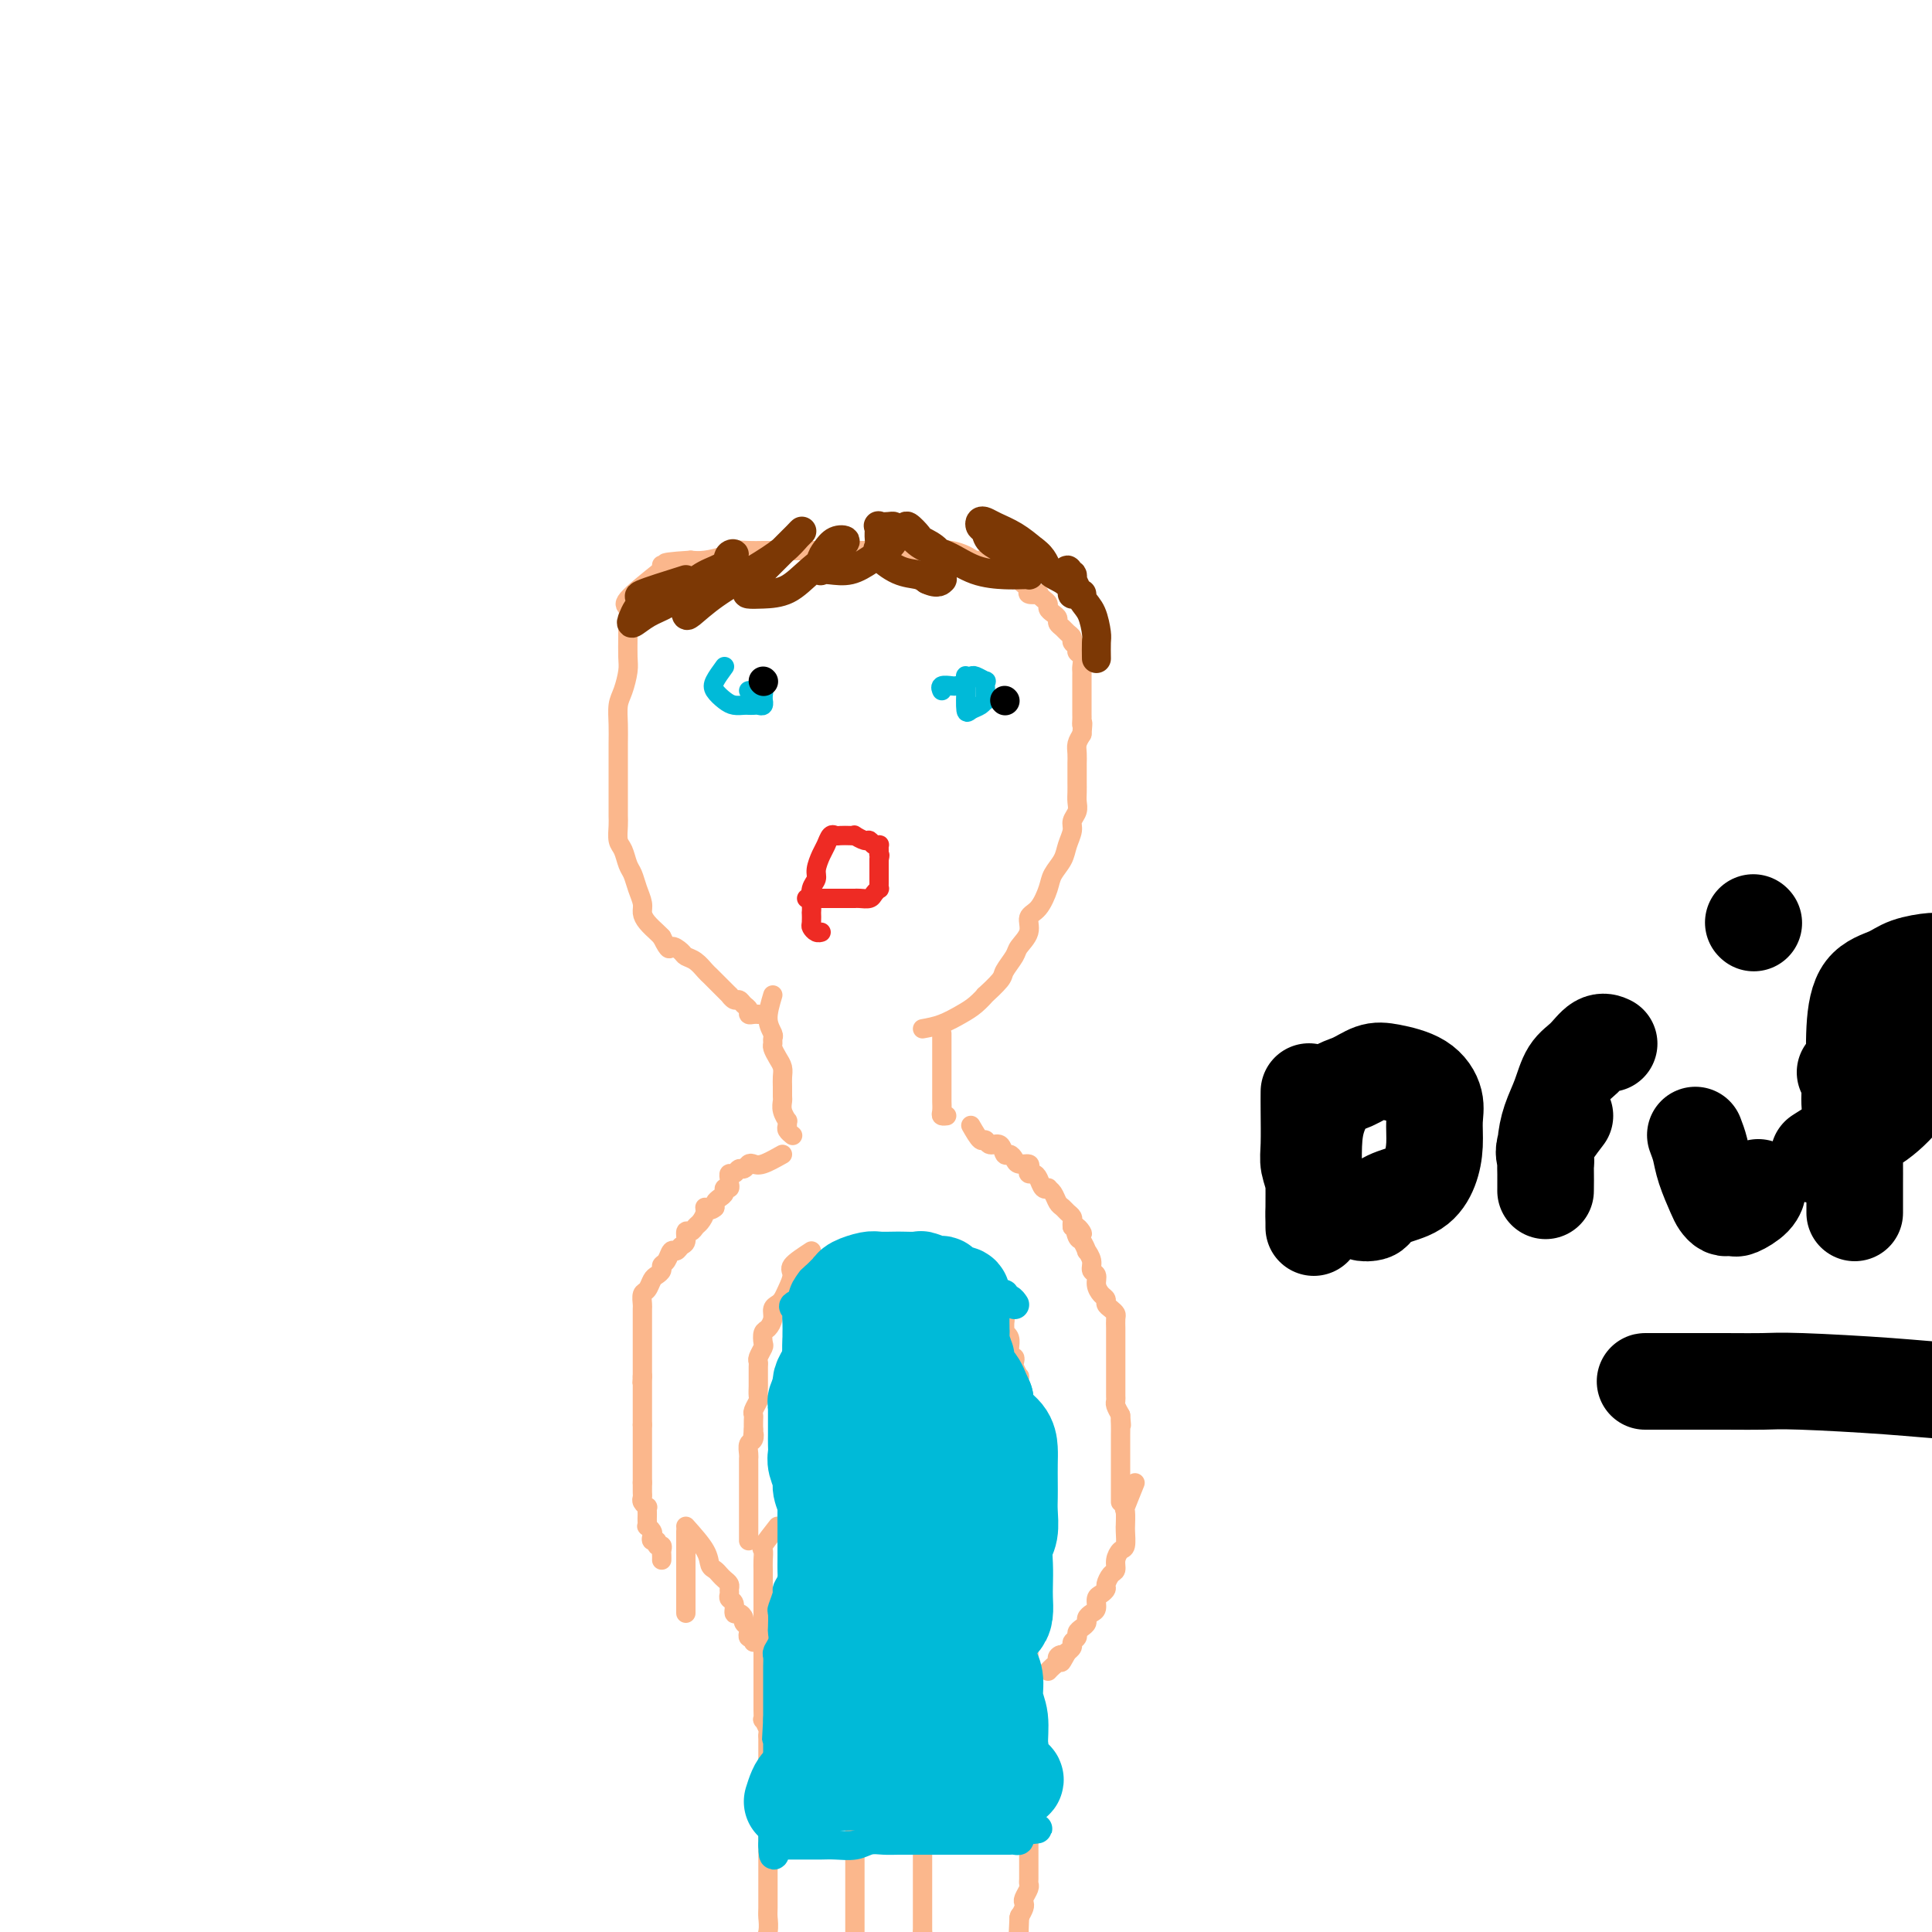 <svg viewBox='0 0 400 400' version='1.1' xmlns='http://www.w3.org/2000/svg' xmlns:xlink='http://www.w3.org/1999/xlink'><g fill='none' stroke='#FBB78C' stroke-width='4' stroke-linecap='round' stroke-linejoin='round'><path d='M137,118c-2.959,2.364 -5.917,4.727 -7,6c-1.083,1.273 -0.290,1.455 0,2c0.290,0.545 0.078,1.451 0,2c-0.078,0.549 -0.020,0.740 0,1c0.020,0.260 0.003,0.590 0,1c-0.003,0.410 0.010,0.899 0,2c-0.010,1.101 -0.041,2.815 0,4c0.041,1.185 0.155,1.842 0,3c-0.155,1.158 -0.577,2.817 -1,4c-0.423,1.183 -0.845,1.892 -1,3c-0.155,1.108 -0.041,2.617 0,4c0.041,1.383 0.011,2.639 0,4c-0.011,1.361 -0.003,2.826 0,4c0.003,1.174 0.001,2.057 0,3c-0.001,0.943 -0.001,1.947 0,3c0.001,1.053 0.003,2.154 0,3c-0.003,0.846 -0.012,1.438 0,2c0.012,0.562 0.045,1.094 0,2c-0.045,0.906 -0.167,2.185 0,3c0.167,0.815 0.623,1.167 1,2c0.377,0.833 0.675,2.149 1,3c0.325,0.851 0.678,1.239 1,2c0.322,0.761 0.615,1.895 1,3c0.385,1.105 0.863,2.180 1,3c0.137,0.820 -0.066,1.385 0,2c0.066,0.615 0.402,1.281 1,2c0.598,0.719 1.456,1.491 2,2c0.544,0.509 0.772,0.754 1,1'/><path d='M137,194c1.734,3.500 1.567,2.251 2,2c0.433,-0.251 1.464,0.496 2,1c0.536,0.504 0.578,0.765 1,1c0.422,0.235 1.225,0.443 2,1c0.775,0.557 1.522,1.464 2,2c0.478,0.536 0.688,0.703 1,1c0.312,0.297 0.728,0.725 1,1c0.272,0.275 0.402,0.399 1,1c0.598,0.601 1.666,1.681 2,2c0.334,0.319 -0.064,-0.122 0,0c0.064,0.122 0.591,0.807 1,1c0.409,0.193 0.701,-0.106 1,0c0.299,0.106 0.606,0.617 1,1c0.394,0.383 0.876,0.639 1,1c0.124,0.361 -0.111,0.829 0,1c0.111,0.171 0.568,0.046 1,0c0.432,-0.046 0.838,-0.013 1,0c0.162,0.013 0.081,0.007 0,0'/><path d='M191,213c1.311,-0.239 2.621,-0.478 4,-1c1.379,-0.522 2.825,-1.327 4,-2c1.175,-0.673 2.078,-1.215 3,-2c0.922,-0.785 1.862,-1.814 2,-2c0.138,-0.186 -0.525,0.470 0,0c0.525,-0.470 2.240,-2.068 3,-3c0.760,-0.932 0.566,-1.198 1,-2c0.434,-0.802 1.495,-2.138 2,-3c0.505,-0.862 0.454,-1.249 1,-2c0.546,-0.751 1.689,-1.867 2,-3c0.311,-1.133 -0.211,-2.284 0,-3c0.211,-0.716 1.155,-0.995 2,-2c0.845,-1.005 1.589,-2.734 2,-4c0.411,-1.266 0.487,-2.068 1,-3c0.513,-0.932 1.462,-1.993 2,-3c0.538,-1.007 0.666,-1.961 1,-3c0.334,-1.039 0.874,-2.165 1,-3c0.126,-0.835 -0.162,-1.380 0,-2c0.162,-0.620 0.776,-1.317 1,-2c0.224,-0.683 0.060,-1.353 0,-2c-0.060,-0.647 -0.016,-1.272 0,-2c0.016,-0.728 0.005,-1.560 0,-2c-0.005,-0.440 -0.002,-0.488 0,-1c0.002,-0.512 0.003,-1.488 0,-2c-0.003,-0.512 -0.011,-0.560 0,-1c0.011,-0.440 0.041,-1.272 0,-2c-0.041,-0.728 -0.155,-1.351 0,-2c0.155,-0.649 0.577,-1.325 1,-2'/><path d='M224,152c0.309,-3.499 0.083,-2.247 0,-2c-0.083,0.247 -0.022,-0.511 0,-1c0.022,-0.489 0.006,-0.709 0,-1c-0.006,-0.291 -0.002,-0.654 0,-1c0.002,-0.346 0.000,-0.674 0,-1c-0.000,-0.326 -0.000,-0.651 0,-1c0.000,-0.349 0.000,-0.724 0,-1c-0.000,-0.276 -0.000,-0.454 0,-1c0.000,-0.546 0.001,-1.459 0,-2c-0.001,-0.541 -0.004,-0.708 0,-1c0.004,-0.292 0.016,-0.708 0,-1c-0.016,-0.292 -0.061,-0.459 0,-1c0.061,-0.541 0.227,-1.454 0,-2c-0.227,-0.546 -0.849,-0.724 -1,-1c-0.151,-0.276 0.167,-0.651 0,-1c-0.167,-0.349 -0.819,-0.671 -1,-1c-0.181,-0.329 0.110,-0.666 0,-1c-0.110,-0.334 -0.621,-0.667 -1,-1c-0.379,-0.333 -0.627,-0.667 -1,-1c-0.373,-0.333 -0.870,-0.667 -1,-1c-0.130,-0.333 0.106,-0.666 0,-1c-0.106,-0.334 -0.555,-0.667 -1,-1c-0.445,-0.333 -0.888,-0.664 -1,-1c-0.112,-0.336 0.106,-0.678 0,-1c-0.106,-0.322 -0.535,-0.625 -1,-1c-0.465,-0.375 -0.965,-0.821 -1,-1c-0.035,-0.179 0.394,-0.089 0,0c-0.394,0.089 -1.611,0.179 -2,0c-0.389,-0.179 0.049,-0.625 0,-1c-0.049,-0.375 -0.585,-0.679 -1,-1c-0.415,-0.321 -0.707,-0.661 -1,-1'/><path d='M211,120c-2.191,-2.642 -1.168,-1.246 -1,-1c0.168,0.246 -0.517,-0.656 -1,-1c-0.483,-0.344 -0.763,-0.130 -1,0c-0.237,0.130 -0.433,0.176 -1,0c-0.567,-0.176 -1.507,-0.573 -2,-1c-0.493,-0.427 -0.541,-0.885 -1,-1c-0.459,-0.115 -1.331,0.113 -2,0c-0.669,-0.113 -1.137,-0.566 -2,-1c-0.863,-0.434 -2.122,-0.848 -3,-1c-0.878,-0.152 -1.376,-0.041 -2,0c-0.624,0.041 -1.374,0.011 -2,0c-0.626,-0.011 -1.129,-0.003 -2,0c-0.871,0.003 -2.110,0.001 -3,0c-0.890,-0.001 -1.432,-0.000 -2,0c-0.568,0.000 -1.164,0.000 -2,0c-0.836,-0.000 -1.913,-0.000 -3,0c-1.087,0.000 -2.183,0.000 -3,0c-0.817,-0.000 -1.355,-0.000 -2,0c-0.645,0.000 -1.398,0.000 -2,0c-0.602,-0.000 -1.053,-0.000 -2,0c-0.947,0.000 -2.388,0.000 -3,0c-0.612,-0.000 -0.393,-0.000 -1,0c-0.607,0.000 -2.038,0.000 -3,0c-0.962,-0.000 -1.455,-0.001 -2,0c-0.545,0.001 -1.141,0.003 -2,0c-0.859,-0.003 -1.980,-0.011 -3,0c-1.020,0.011 -1.939,0.042 -3,0c-1.061,-0.042 -2.264,-0.155 -3,0c-0.736,0.155 -1.006,0.580 -2,1c-0.994,0.420 -2.713,0.834 -4,1c-1.287,0.166 -2.144,0.083 -3,0'/><path d='M143,116c-8.928,0.536 -4.249,0.876 -3,1c1.249,0.124 -0.933,0.033 -2,0c-1.067,-0.033 -1.019,-0.010 -1,0c0.019,0.010 0.010,0.005 0,0'/><path d='M160,206c-0.536,1.797 -1.073,3.594 -1,5c0.073,1.406 0.754,2.421 1,3c0.246,0.579 0.056,0.721 0,1c-0.056,0.279 0.024,0.694 0,1c-0.024,0.306 -0.150,0.505 0,1c0.150,0.495 0.576,1.288 1,2c0.424,0.712 0.846,1.342 1,2c0.154,0.658 0.040,1.345 0,2c-0.040,0.655 -0.007,1.280 0,2c0.007,0.720 -0.012,1.537 0,2c0.012,0.463 0.056,0.572 0,1c-0.056,0.428 -0.212,1.175 0,2c0.212,0.825 0.793,1.727 1,2c0.207,0.273 0.042,-0.084 0,0c-0.042,0.084 0.040,0.610 0,1c-0.040,0.390 -0.203,0.643 0,1c0.203,0.357 0.772,0.816 1,1c0.228,0.184 0.114,0.092 0,0'/><path d='M195,214c-0.000,1.548 -0.000,3.096 0,4c0.000,0.904 0.000,1.163 0,2c-0.000,0.837 -0.000,2.251 0,3c0.000,0.749 0.000,0.834 0,1c-0.000,0.166 -0.001,0.412 0,1c0.001,0.588 0.004,1.516 0,2c-0.004,0.484 -0.015,0.522 0,1c0.015,0.478 0.056,1.396 0,2c-0.056,0.604 -0.207,0.893 0,1c0.207,0.107 0.774,0.030 1,0c0.226,-0.030 0.113,-0.015 0,0'/><path d='M162,239c-1.488,0.837 -2.976,1.673 -4,2c-1.024,0.327 -1.584,0.144 -2,0c-0.416,-0.144 -0.690,-0.250 -1,0c-0.310,0.250 -0.657,0.855 -1,1c-0.343,0.145 -0.681,-0.169 -1,0c-0.319,0.169 -0.620,0.820 -1,1c-0.380,0.180 -0.838,-0.110 -1,0c-0.162,0.110 -0.029,0.621 0,1c0.029,0.379 -0.048,0.626 0,1c0.048,0.374 0.219,0.874 0,1c-0.219,0.126 -0.829,-0.121 -1,0c-0.171,0.121 0.099,0.610 0,1c-0.099,0.390 -0.565,0.682 -1,1c-0.435,0.318 -0.839,0.662 -1,1c-0.161,0.338 -0.081,0.669 0,1'/><path d='M148,250c-1.085,1.052 -1.796,0.181 -2,0c-0.204,-0.181 0.099,0.328 0,1c-0.099,0.672 -0.600,1.507 -1,2c-0.400,0.493 -0.699,0.642 -1,1c-0.301,0.358 -0.606,0.923 -1,1c-0.394,0.077 -0.879,-0.335 -1,0c-0.121,0.335 0.123,1.417 0,2c-0.123,0.583 -0.611,0.667 -1,1c-0.389,0.333 -0.678,0.915 -1,1c-0.322,0.085 -0.678,-0.328 -1,0c-0.322,0.328 -0.611,1.396 -1,2c-0.389,0.604 -0.877,0.743 -1,1c-0.123,0.257 0.121,0.631 0,1c-0.121,0.369 -0.607,0.733 -1,1c-0.393,0.267 -0.694,0.438 -1,1c-0.306,0.562 -0.618,1.517 -1,2c-0.382,0.483 -0.834,0.495 -1,1c-0.166,0.505 -0.044,1.502 0,2c0.044,0.498 0.012,0.496 0,1c-0.012,0.504 -0.003,1.515 0,2c0.003,0.485 0.001,0.443 0,1c-0.001,0.557 -0.000,1.712 0,2c0.000,0.288 0.000,-0.293 0,0c-0.000,0.293 -0.000,1.458 0,2c0.000,0.542 0.000,0.460 0,1c-0.000,0.540 -0.000,1.703 0,2c0.000,0.297 0.000,-0.271 0,0c-0.000,0.271 -0.000,1.381 0,2c0.000,0.619 0.000,0.748 0,1c-0.000,0.252 -0.000,0.626 0,1'/><path d='M133,285c-0.155,2.737 -0.041,0.578 0,0c0.041,-0.578 0.011,0.423 0,1c-0.011,0.577 -0.003,0.728 0,1c0.003,0.272 0.001,0.664 0,1c-0.001,0.336 -0.000,0.615 0,1c0.000,0.385 0.000,0.876 0,1c-0.000,0.124 -0.000,-0.121 0,0c0.000,0.121 0.000,0.606 0,1c-0.000,0.394 -0.000,0.697 0,1c0.000,0.303 0.000,0.607 0,1c-0.000,0.393 -0.000,0.875 0,1c0.000,0.125 0.000,-0.107 0,0c-0.000,0.107 -0.000,0.554 0,1'/><path d='M133,295c0.000,1.730 0.000,1.055 0,1c0.000,-0.055 0.000,0.510 0,1c0.000,0.490 0.000,0.905 0,1c0.000,0.095 0.000,-0.129 0,0c0.000,0.129 0.000,0.613 0,1c0.000,0.387 0.000,0.677 0,1c0.000,0.323 0.000,0.678 0,1c0.000,0.322 0.000,0.611 0,1c-0.000,0.389 0.000,0.878 0,1c0.000,0.122 0.000,-0.122 0,0c0.000,0.122 0.000,0.610 0,1c0.000,0.390 0.000,0.682 0,1c0.000,0.318 0.000,0.662 0,1c0.000,0.338 0.000,0.669 0,1'/><path d='M133,307c-0.000,1.808 -0.001,0.330 0,0c0.001,-0.330 0.004,0.490 0,1c-0.004,0.510 -0.015,0.710 0,1c0.015,0.290 0.057,0.669 0,1c-0.057,0.331 -0.211,0.614 0,1c0.211,0.386 0.789,0.877 1,1c0.211,0.123 0.057,-0.121 0,0c-0.057,0.121 -0.016,0.606 0,1c0.016,0.394 0.008,0.697 0,1c-0.008,0.303 -0.016,0.606 0,1c0.016,0.394 0.056,0.880 0,1c-0.056,0.120 -0.207,-0.127 0,0c0.207,0.127 0.772,0.626 1,1c0.228,0.374 0.117,0.621 0,1c-0.117,0.379 -0.242,0.889 0,1c0.242,0.111 0.849,-0.178 1,0c0.151,0.178 -0.156,0.822 0,1c0.156,0.178 0.774,-0.110 1,0c0.226,0.110 0.061,0.617 0,1c-0.061,0.383 -0.016,0.642 0,1c0.016,0.358 0.005,0.817 0,1c-0.005,0.183 -0.002,0.092 0,0'/><path d='M142,317c0.000,2.455 0.000,4.909 0,6c0.000,1.091 0.000,0.817 0,1c0.000,0.183 0.000,0.822 0,1c-0.000,0.178 0.000,-0.106 0,0c0.000,0.106 0.000,0.602 0,1c0.000,0.398 0.000,0.698 0,1c0.000,0.302 0.000,0.606 0,1c0.000,0.394 0.000,0.879 0,1c0.000,0.121 0.000,-0.122 0,0c0.000,0.122 0.000,0.610 0,1c0.000,0.390 0.000,0.682 0,1c-0.000,0.318 0.000,0.663 0,1c0.000,0.337 0.000,0.668 0,1c0.000,0.332 0.000,0.666 0,1'/><path d='M201,233c0.748,1.303 1.496,2.606 2,3c0.504,0.394 0.765,-0.119 1,0c0.235,0.119 0.445,0.872 1,1c0.555,0.128 1.457,-0.368 2,0c0.543,0.368 0.727,1.600 1,2c0.273,0.400 0.634,-0.034 1,0c0.366,0.034 0.738,0.535 1,1c0.262,0.465 0.413,0.895 1,1c0.587,0.105 1.610,-0.114 2,0c0.390,0.114 0.146,0.560 0,1c-0.146,0.440 -0.193,0.875 0,1c0.193,0.125 0.625,-0.058 1,0c0.375,0.058 0.692,0.357 1,1c0.308,0.643 0.607,1.629 1,2c0.393,0.371 0.879,0.127 1,0c0.121,-0.127 -0.122,-0.136 0,0c0.122,0.136 0.611,0.418 1,1c0.389,0.582 0.679,1.465 1,2c0.321,0.535 0.675,0.721 1,1c0.325,0.279 0.623,0.652 1,1c0.377,0.348 0.832,0.671 1,1c0.168,0.329 0.048,0.666 0,1c-0.048,0.334 -0.024,0.667 0,1'/><path d='M222,254c3.487,3.134 1.704,0.470 1,0c-0.704,-0.470 -0.328,1.253 0,2c0.328,0.747 0.609,0.519 1,1c0.391,0.481 0.893,1.672 1,2c0.107,0.328 -0.182,-0.208 0,0c0.182,0.208 0.836,1.159 1,2c0.164,0.841 -0.162,1.573 0,2c0.162,0.427 0.813,0.548 1,1c0.187,0.452 -0.091,1.234 0,2c0.091,0.766 0.550,1.515 1,2c0.450,0.485 0.891,0.706 1,1c0.109,0.294 -0.114,0.660 0,1c0.114,0.340 0.567,0.655 1,1c0.433,0.345 0.848,0.722 1,1c0.152,0.278 0.041,0.458 0,1c-0.041,0.542 -0.011,1.445 0,2c0.011,0.555 0.003,0.761 0,1c-0.003,0.239 -0.001,0.511 0,1c0.001,0.489 0.000,1.195 0,2c-0.000,0.805 -0.000,1.708 0,2c0.000,0.292 0.000,-0.029 0,0c-0.000,0.029 -0.000,0.407 0,1c0.000,0.593 0.000,1.402 0,2c-0.000,0.598 -0.000,0.986 0,1c0.000,0.014 0.000,-0.347 0,0c-0.000,0.347 -0.001,1.402 0,2c0.001,0.598 0.003,0.740 0,1c-0.003,0.260 -0.011,0.637 0,1c0.011,0.363 0.041,0.713 0,1c-0.041,0.287 -0.155,0.511 0,1c0.155,0.489 0.577,1.245 1,2'/><path d='M232,293c0.309,3.598 0.083,1.593 0,1c-0.083,-0.593 -0.022,0.225 0,1c0.022,0.775 0.006,1.508 0,2c-0.006,0.492 -0.002,0.743 0,1c0.002,0.257 0.000,0.521 0,1c-0.000,0.479 -0.000,1.175 0,2c0.000,0.825 0.000,1.779 0,2c-0.000,0.221 -0.000,-0.292 0,0c0.000,0.292 0.000,1.388 0,2c-0.000,0.612 -0.000,0.741 0,1c0.000,0.259 0.000,0.647 0,1c-0.000,0.353 -0.000,0.669 0,1c0.000,0.331 0.000,0.676 0,1c-0.000,0.324 -0.000,0.626 0,1c0.000,0.374 0.000,0.821 0,1c-0.000,0.179 -0.000,0.089 0,0'/><path d='M168,259c-1.714,1.118 -3.429,2.236 -4,3c-0.571,0.764 0.001,1.174 0,2c-0.001,0.826 -0.574,2.069 -1,3c-0.426,0.931 -0.705,1.549 -1,2c-0.295,0.451 -0.604,0.736 -1,1c-0.396,0.264 -0.877,0.509 -1,1c-0.123,0.491 0.112,1.230 0,2c-0.112,0.770 -0.570,1.572 -1,2c-0.430,0.428 -0.833,0.482 -1,1c-0.167,0.518 -0.097,1.500 0,2c0.097,0.500 0.222,0.519 0,1c-0.222,0.481 -0.792,1.425 -1,2c-0.208,0.575 -0.056,0.783 0,1c0.056,0.217 0.015,0.443 0,1c-0.015,0.557 -0.003,1.443 0,2c0.003,0.557 -0.003,0.783 0,1c0.003,0.217 0.015,0.426 0,1c-0.015,0.574 -0.057,1.515 0,2c0.057,0.485 0.211,0.514 0,1c-0.211,0.486 -0.789,1.429 -1,2c-0.211,0.571 -0.057,0.769 0,1c0.057,0.231 0.016,0.495 0,1c-0.016,0.505 -0.008,1.253 0,2'/><path d='M156,296c-0.326,3.268 -0.140,1.439 0,1c0.140,-0.439 0.234,0.512 0,1c-0.234,0.488 -0.795,0.512 -1,1c-0.205,0.488 -0.055,1.440 0,2c0.055,0.560 0.015,0.727 0,1c-0.015,0.273 -0.004,0.651 0,1c0.004,0.349 0.001,0.667 0,1c-0.001,0.333 -0.000,0.681 0,1c0.000,0.319 0.000,0.610 0,1c-0.000,0.390 -0.000,0.878 0,1c0.000,0.122 0.000,-0.122 0,0c-0.000,0.122 -0.000,0.611 0,1c0.000,0.389 0.000,0.677 0,1c-0.000,0.323 -0.000,0.682 0,1c0.000,0.318 0.000,0.596 0,1c-0.000,0.404 -0.000,0.935 0,1c0.000,0.065 0.000,-0.337 0,0c-0.000,0.337 -0.000,1.414 0,2c0.000,0.586 0.000,0.682 0,1c-0.000,0.318 -0.000,0.860 0,1c0.000,0.140 0.000,-0.120 0,0c-0.000,0.120 -0.000,0.620 0,1c0.000,0.380 0.000,0.641 0,1c-0.000,0.359 -0.000,0.817 0,1c0.000,0.183 0.000,0.092 0,0'/><path d='M198,259c1.991,1.519 3.983,3.037 5,4c1.017,0.963 1.060,1.370 1,2c-0.060,0.630 -0.224,1.482 0,2c0.224,0.518 0.834,0.702 1,1c0.166,0.298 -0.113,0.708 0,1c0.113,0.292 0.619,0.464 1,1c0.381,0.536 0.637,1.435 1,2c0.363,0.565 0.833,0.794 1,1c0.167,0.206 0.031,0.388 0,1c-0.031,0.612 0.045,1.655 0,2c-0.045,0.345 -0.209,-0.009 0,0c0.209,0.009 0.792,0.380 1,1c0.208,0.620 0.042,1.490 0,2c-0.042,0.510 0.040,0.660 0,1c-0.040,0.340 -0.203,0.870 0,1c0.203,0.130 0.772,-0.139 1,0c0.228,0.139 0.114,0.685 0,1c-0.114,0.315 -0.227,0.399 0,1c0.227,0.601 0.793,1.718 1,2c0.207,0.282 0.056,-0.270 0,0c-0.056,0.270 -0.016,1.363 0,2c0.016,0.637 0.008,0.819 0,1'/><path d='M211,288c0.480,2.742 0.181,2.096 0,2c-0.181,-0.096 -0.245,0.359 0,1c0.245,0.641 0.798,1.467 1,2c0.202,0.533 0.054,0.773 0,1c-0.054,0.227 -0.015,0.442 0,1c0.015,0.558 0.004,1.458 0,2c-0.004,0.542 -0.001,0.728 0,1c0.001,0.272 0.000,0.632 0,1c-0.000,0.368 -0.000,0.743 0,1c0.000,0.257 0.000,0.396 0,1c-0.000,0.604 -0.000,1.672 0,2c0.000,0.328 0.000,-0.084 0,0c-0.000,0.084 -0.000,0.666 0,1c0.000,0.334 0.000,0.422 0,1c-0.000,0.578 -0.000,1.646 0,2c0.000,0.354 0.000,-0.007 0,0c-0.000,0.007 -0.000,0.382 0,1c0.000,0.618 0.000,1.478 0,2c-0.000,0.522 -0.000,0.704 0,1c0.000,0.296 0.000,0.705 0,1c-0.000,0.295 -0.000,0.474 0,1c0.000,0.526 0.000,1.399 0,2c-0.000,0.601 -0.000,0.932 0,1c0.000,0.068 0.000,-0.126 0,0c-0.000,0.126 -0.000,0.572 0,1c0.000,0.428 0.000,0.836 0,1c0.000,0.164 0.000,0.082 0,0'/><path d='M161,316c-1.268,1.622 -2.536,3.245 -3,4c-0.464,0.755 -0.124,0.644 0,1c0.124,0.356 0.033,1.180 0,2c-0.033,0.820 -0.009,1.637 0,2c0.009,0.363 0.002,0.273 0,1c-0.002,0.727 -0.001,2.273 0,3c0.001,0.727 0.000,0.636 0,1c-0.000,0.364 -0.000,1.183 0,2c0.000,0.817 0.000,1.632 0,2c-0.000,0.368 -0.000,0.287 0,1c0.000,0.713 0.000,2.218 0,3c-0.000,0.782 -0.000,0.842 0,1c0.000,0.158 0.000,0.414 0,1c-0.000,0.586 -0.000,1.501 0,2c0.000,0.499 0.000,0.580 0,1c-0.000,0.420 -0.000,1.177 0,2c0.000,0.823 0.000,1.713 0,2c-0.000,0.287 -0.000,-0.028 0,0c0.000,0.028 0.000,0.399 0,1c-0.000,0.601 -0.000,1.431 0,2c0.000,0.569 0.000,0.877 0,1c-0.000,0.123 -0.000,0.062 0,0'/><path d='M158,351c-0.000,4.969 -0.001,1.890 0,1c0.001,-0.890 0.004,0.409 0,1c-0.004,0.591 -0.015,0.473 0,1c0.015,0.527 0.057,1.700 0,2c-0.057,0.300 -0.211,-0.271 0,0c0.211,0.271 0.789,1.386 1,2c0.211,0.614 0.057,0.728 0,1c-0.057,0.272 -0.015,0.703 0,1c0.015,0.297 0.004,0.460 0,1c-0.004,0.540 -0.001,1.458 0,2c0.001,0.542 0.000,0.710 0,1c-0.000,0.290 -0.000,0.704 0,1c0.000,0.296 0.000,0.475 0,1c-0.000,0.525 -0.000,1.398 0,2c0.000,0.602 0.000,0.935 0,1c-0.000,0.065 -0.000,-0.136 0,0c0.000,0.136 0.000,0.610 0,1c-0.000,0.390 -0.000,0.696 0,1c0.000,0.304 0.000,0.606 0,1c-0.000,0.394 -0.000,0.879 0,1c0.000,0.121 0.000,-0.122 0,0c-0.000,0.122 -0.000,0.610 0,1c0.000,0.390 0.000,0.682 0,1c-0.000,0.318 -0.000,0.662 0,1c0.000,0.338 0.000,0.669 0,1'/><path d='M159,377c0.155,4.262 0.041,1.915 0,1c-0.041,-0.915 -0.011,-0.400 0,0c0.011,0.400 0.003,0.685 0,1c-0.003,0.315 -0.001,0.660 0,1c0.001,0.340 0.000,0.673 0,1c-0.000,0.327 -0.000,0.646 0,1c0.000,0.354 0.000,0.742 0,1c-0.000,0.258 -0.000,0.387 0,1c0.000,0.613 0.000,1.709 0,2c-0.000,0.291 -0.000,-0.222 0,0c0.000,0.222 0.000,1.180 0,2c-0.000,0.820 -0.000,1.503 0,2c0.000,0.497 0.001,0.807 0,1c-0.001,0.193 -0.004,0.269 0,1c0.004,0.731 0.015,2.116 0,3c-0.015,0.884 -0.056,1.268 0,2c0.056,0.732 0.207,1.812 0,3c-0.207,1.188 -0.774,2.482 -1,4c-0.226,1.518 -0.113,3.259 0,5'/><path d='M158,409c-0.381,5.654 -0.834,3.788 -1,4c-0.166,0.212 -0.044,2.500 0,4c0.044,1.500 0.012,2.212 0,3c-0.012,0.788 -0.003,1.654 0,2c0.003,0.346 0.002,0.173 0,0'/><path d='M215,316c-0.845,2.437 -1.691,4.873 -2,7c-0.309,2.127 -0.083,3.944 0,5c0.083,1.056 0.022,1.350 0,2c-0.022,0.650 -0.006,1.657 0,3c0.006,1.343 0.002,3.024 0,5c-0.002,1.976 -0.000,4.249 0,6c0.000,1.751 0.000,2.981 0,4c-0.000,1.019 -0.000,1.827 0,3c0.000,1.173 0.000,2.712 0,4c-0.000,1.288 -0.000,2.326 0,3c0.000,0.674 0.000,0.983 0,2c-0.000,1.017 -0.000,2.740 0,4c0.000,1.260 0.000,2.057 0,3c-0.000,0.943 -0.000,2.033 0,3c0.000,0.967 0.000,1.810 0,3c-0.000,1.190 -0.000,2.727 0,4c0.000,1.273 0.000,2.281 0,3c-0.000,0.719 -0.000,1.148 0,2c0.000,0.852 0.001,2.125 0,3c-0.001,0.875 -0.004,1.351 0,2c0.004,0.649 0.015,1.469 0,2c-0.015,0.531 -0.056,0.771 0,1c0.056,0.229 0.208,0.445 0,1c-0.208,0.555 -0.777,1.448 -1,2c-0.223,0.552 -0.098,0.764 0,1c0.098,0.236 0.171,0.496 0,1c-0.171,0.504 -0.585,1.252 -1,2'/><path d='M211,397c-0.619,12.709 -0.166,3.981 0,1c0.166,-2.981 0.044,-0.216 0,1c-0.044,1.216 -0.012,0.884 0,1c0.012,0.116 0.003,0.679 0,1c-0.003,0.321 0.000,0.400 0,1c-0.000,0.600 -0.004,1.720 0,2c0.004,0.280 0.015,-0.281 0,0c-0.015,0.281 -0.057,1.402 0,2c0.057,0.598 0.211,0.671 0,1c-0.211,0.329 -0.789,0.914 -1,1c-0.211,0.086 -0.057,-0.327 0,0c0.057,0.327 0.015,1.394 0,2c-0.015,0.606 -0.004,0.751 0,1c0.004,0.249 0.001,0.603 0,1c-0.001,0.397 -0.000,0.838 0,1c0.000,0.162 0.000,0.046 0,0c-0.000,-0.046 -0.000,-0.023 0,0'/><path d='M183,327c1.602,-1.268 3.204,-2.536 4,-3c0.796,-0.464 0.787,-0.124 1,0c0.213,0.124 0.649,0.033 1,0c0.351,-0.033 0.619,-0.009 1,0c0.381,0.009 0.875,0.001 1,0c0.125,-0.001 -0.121,0.004 0,0c0.121,-0.004 0.607,-0.016 1,0c0.393,0.016 0.694,0.060 1,0c0.306,-0.060 0.618,-0.223 1,0c0.382,0.223 0.834,0.833 1,1c0.166,0.167 0.045,-0.109 0,0c-0.045,0.109 -0.013,0.603 0,1c0.013,0.397 0.006,0.699 0,1'/><path d='M195,327c1.238,0.624 0.332,0.685 0,1c-0.332,0.315 -0.089,0.885 0,1c0.089,0.115 0.024,-0.226 0,0c-0.024,0.226 -0.006,1.019 0,2c0.006,0.981 0.002,2.150 0,3c-0.002,0.850 -0.000,1.382 0,2c0.000,0.618 0.000,1.321 0,2c-0.000,0.679 -0.000,1.334 0,2c0.000,0.666 0.000,1.343 0,2c-0.000,0.657 -0.000,1.293 0,2c0.000,0.707 0.000,1.486 0,2c-0.000,0.514 -0.000,0.763 0,1c0.000,0.237 0.000,0.463 0,1c-0.000,0.537 -0.000,1.386 0,2c0.000,0.614 0.000,0.994 0,1c-0.000,0.006 -0.000,-0.363 0,0c0.000,0.363 0.000,1.459 0,2c-0.000,0.541 -0.000,0.526 0,1c0.000,0.474 0.000,1.435 0,2c-0.000,0.565 -0.000,0.733 0,1c0.000,0.267 0.000,0.634 0,1'/><path d='M195,358c-0.226,5.278 -0.792,2.973 -1,2c-0.208,-0.973 -0.060,-0.612 0,0c0.060,0.612 0.030,1.477 0,2c-0.030,0.523 -0.061,0.703 0,1c0.061,0.297 0.212,0.709 0,1c-0.212,0.291 -0.788,0.459 -1,1c-0.212,0.541 -0.061,1.453 0,2c0.061,0.547 0.030,0.728 0,1c-0.030,0.272 -0.061,0.637 0,1c0.061,0.363 0.212,0.726 0,1c-0.212,0.274 -0.789,0.458 -1,1c-0.211,0.542 -0.056,1.440 0,2c0.056,0.560 0.015,0.780 0,1c-0.015,0.220 -0.003,0.439 0,1c0.003,0.561 -0.003,1.465 0,2c0.003,0.535 0.015,0.702 0,1c-0.015,0.298 -0.057,0.728 0,1c0.057,0.272 0.211,0.387 0,1c-0.211,0.613 -0.789,1.722 -1,2c-0.211,0.278 -0.057,-0.277 0,0c0.057,0.277 0.015,1.386 0,2c-0.015,0.614 -0.004,0.732 0,1c0.004,0.268 0.001,0.687 0,1c-0.001,0.313 -0.000,0.522 0,1c0.000,0.478 0.000,1.225 0,2c-0.000,0.775 -0.000,1.576 0,2c0.000,0.424 0.000,0.470 0,1c-0.000,0.530 -0.000,1.544 0,2c0.000,0.456 0.000,0.353 0,1c-0.000,0.647 -0.000,2.042 0,3c0.000,0.958 0.000,1.479 0,2'/><path d='M191,400c-0.619,7.084 -0.166,3.793 0,3c0.166,-0.793 0.044,0.911 0,2c-0.044,1.089 -0.012,1.562 0,2c0.012,0.438 0.003,0.839 0,1c-0.003,0.161 -0.002,0.080 0,0'/><path d='M191,328c-2.444,-0.845 -4.889,-1.691 -6,-2c-1.111,-0.309 -0.889,-0.083 -1,0c-0.111,0.083 -0.555,0.021 -1,0c-0.445,-0.021 -0.890,-0.003 -1,0c-0.110,0.003 0.114,-0.010 0,0c-0.114,0.010 -0.566,0.044 -1,0c-0.434,-0.044 -0.848,-0.166 -1,0c-0.152,0.166 -0.041,0.622 0,1c0.041,0.378 0.012,0.680 0,1c-0.012,0.320 -0.006,0.660 0,1'/><path d='M180,329c-0.309,0.308 -0.083,-0.423 0,0c0.083,0.423 0.022,2.000 0,3c-0.022,1.000 -0.006,1.424 0,2c0.006,0.576 0.002,1.305 0,2c-0.002,0.695 -0.000,1.355 0,2c0.000,0.645 0.000,1.276 0,2c-0.000,0.724 -0.000,1.541 0,2c0.000,0.459 0.000,0.561 0,1c-0.000,0.439 -0.000,1.216 0,2c0.000,0.784 0.000,1.576 0,2c-0.000,0.424 -0.000,0.480 0,1c0.000,0.520 -0.000,1.505 0,2c0.000,0.495 0.000,0.499 0,1c-0.000,0.501 -0.000,1.500 0,2c0.000,0.500 0.000,0.501 0,1c-0.000,0.499 -0.000,1.495 0,2c0.000,0.505 0.000,0.520 0,1c-0.000,0.480 -0.000,1.425 0,2c0.000,0.575 0.001,0.781 0,1c-0.001,0.219 -0.004,0.453 0,1c0.004,0.547 0.015,1.407 0,2c-0.015,0.593 -0.057,0.918 0,1c0.057,0.082 0.212,-0.080 0,0c-0.212,0.080 -0.793,0.402 -1,1c-0.207,0.598 -0.041,1.474 0,2c0.041,0.526 -0.041,0.704 0,1c0.041,0.296 0.207,0.709 0,1c-0.207,0.291 -0.788,0.459 -1,1c-0.212,0.541 -0.057,1.453 0,2c0.057,0.547 0.016,0.728 0,1c-0.016,0.272 -0.008,0.636 0,1'/><path d='M178,374c-0.536,7.079 -0.876,2.277 -1,1c-0.124,-1.277 -0.033,0.971 0,2c0.033,1.029 0.009,0.839 0,1c-0.009,0.161 -0.002,0.673 0,1c0.002,0.327 0.001,0.469 0,1c-0.001,0.531 -0.000,1.452 0,2c0.000,0.548 0.000,0.724 0,1c-0.000,0.276 -0.000,0.651 0,1c0.000,0.349 0.000,0.671 0,1c-0.000,0.329 -0.000,0.665 0,1c0.000,0.335 0.000,0.667 0,1c-0.000,0.333 -0.000,0.665 0,1c0.000,0.335 0.000,0.671 0,1c-0.000,0.329 -0.000,0.651 0,1c0.000,0.349 0.000,0.726 0,1c-0.000,0.274 -0.000,0.444 0,1c0.000,0.556 0.000,1.497 0,2c-0.000,0.503 -0.000,0.568 0,1c0.000,0.432 0.000,1.233 0,2c-0.000,0.767 -0.000,1.501 0,2c0.000,0.499 0.000,0.763 0,1c-0.000,0.237 -0.000,0.448 0,1c0.000,0.552 0.000,1.444 0,2c-0.000,0.556 0.000,0.775 0,1c0.000,0.225 0.000,0.456 0,1c0.000,0.544 0.000,1.403 0,2c0.000,0.597 0.000,0.933 0,1c0.000,0.067 0.000,-0.136 0,0c0.000,0.136 0.000,0.610 0,1c0.000,0.390 0.000,0.695 0,1'/><path d='M177,410c-0.156,5.822 -0.044,2.378 0,1c0.044,-1.378 0.022,-0.689 0,0'/><path d='M142,316c1.601,1.797 3.202,3.595 4,5c0.798,1.405 0.792,2.418 1,3c0.208,0.582 0.630,0.733 1,1c0.370,0.267 0.688,0.649 1,1c0.312,0.351 0.618,0.672 1,1c0.382,0.328 0.838,0.664 1,1c0.162,0.336 0.029,0.672 0,1c-0.029,0.328 0.048,0.647 0,1c-0.048,0.353 -0.219,0.738 0,1c0.219,0.262 0.828,0.399 1,1c0.172,0.601 -0.094,1.666 0,2c0.094,0.334 0.547,-0.065 1,0c0.453,0.065 0.906,0.592 1,1c0.094,0.408 -0.171,0.697 0,1c0.171,0.303 0.777,0.621 1,1c0.223,0.379 0.064,0.818 0,1c-0.064,0.182 -0.031,0.105 0,0c0.031,-0.105 0.061,-0.238 0,0c-0.061,0.238 -0.212,0.847 0,1c0.212,0.153 0.788,-0.151 1,0c0.212,0.151 0.061,0.757 0,1c-0.061,0.243 -0.030,0.121 0,0'/><path d='M235,307c-0.845,2.092 -1.691,4.183 -2,5c-0.309,0.817 -0.082,0.359 0,1c0.082,0.641 0.019,2.380 0,3c-0.019,0.620 0.005,0.119 0,0c-0.005,-0.119 -0.039,0.143 0,1c0.039,0.857 0.151,2.309 0,3c-0.151,0.691 -0.566,0.623 -1,1c-0.434,0.377 -0.886,1.200 -1,2c-0.114,0.800 0.110,1.577 0,2c-0.110,0.423 -0.555,0.494 -1,1c-0.445,0.506 -0.889,1.449 -1,2c-0.111,0.551 0.111,0.711 0,1c-0.111,0.289 -0.556,0.707 -1,1c-0.444,0.293 -0.889,0.460 -1,1c-0.111,0.540 0.111,1.454 0,2c-0.111,0.546 -0.556,0.724 -1,1c-0.444,0.276 -0.889,0.651 -1,1c-0.111,0.349 0.110,0.671 0,1c-0.110,0.329 -0.550,0.665 -1,1c-0.450,0.335 -0.909,0.668 -1,1c-0.091,0.332 0.186,0.664 0,1c-0.186,0.336 -0.833,0.678 -1,1c-0.167,0.322 0.147,0.625 0,1c-0.147,0.375 -0.756,0.821 -1,1c-0.244,0.179 -0.122,0.089 0,0'/><path d='M221,342c-2.019,3.643 -1.067,1.750 -1,1c0.067,-0.750 -0.753,-0.359 -1,0c-0.247,0.359 0.078,0.684 0,1c-0.078,0.316 -0.559,0.624 -1,1c-0.441,0.376 -0.840,0.822 -1,1c-0.160,0.178 -0.080,0.089 0,0'/></g>
<g fill='none' stroke='#00BAD8' stroke-width='4' stroke-linecap='round' stroke-linejoin='round'><path d='M150,138c-0.797,1.094 -1.594,2.188 -2,3c-0.406,0.812 -0.421,1.342 0,2c0.421,0.658 1.279,1.444 2,2c0.721,0.556 1.306,0.881 2,1c0.694,0.119 1.496,0.033 2,0c0.504,-0.033 0.709,-0.013 1,0c0.291,0.013 0.666,0.018 1,0c0.334,-0.018 0.625,-0.060 1,0c0.375,0.060 0.833,0.223 1,0c0.167,-0.223 0.042,-0.830 0,-1c-0.042,-0.170 0.000,0.098 0,0c-0.000,-0.098 -0.042,-0.562 0,-1c0.042,-0.438 0.169,-0.849 0,-1c-0.169,-0.151 -0.633,-0.040 -1,0c-0.367,0.040 -0.637,0.011 -1,0c-0.363,-0.011 -0.818,-0.003 -1,0c-0.182,0.003 -0.091,0.002 0,0'/><path d='M200,142c-0.061,2.092 -0.121,4.184 0,5c0.121,0.816 0.425,0.355 1,0c0.575,-0.355 1.422,-0.606 2,-1c0.578,-0.394 0.886,-0.933 1,-1c0.114,-0.067 0.032,0.337 0,0c-0.032,-0.337 -0.015,-1.415 0,-2c0.015,-0.585 0.030,-0.679 0,-1c-0.030,-0.321 -0.103,-0.870 0,-1c0.103,-0.130 0.381,0.161 0,0c-0.381,-0.161 -1.423,-0.772 -2,-1c-0.577,-0.228 -0.691,-0.071 -1,0c-0.309,0.071 -0.815,0.058 -1,0c-0.185,-0.058 -0.050,-0.159 0,0c0.050,0.159 0.013,0.579 0,1c-0.013,0.421 -0.004,0.844 0,1c0.004,0.156 0.001,0.045 0,0c-0.001,-0.045 -0.001,-0.022 0,0'/><path d='M200,142c-1.044,-0.159 -1.653,-0.056 -2,0c-0.347,0.056 -0.433,0.067 -1,0c-0.567,-0.067 -1.614,-0.210 -2,0c-0.386,0.210 -0.110,0.774 0,1c0.110,0.226 0.055,0.113 0,0'/></g>
<g fill='none' stroke='#EE2B24' stroke-width='4' stroke-linecap='round' stroke-linejoin='round'><path d='M167,186c1.067,0.000 2.135,0.000 3,0c0.865,-0.000 1.528,-0.000 2,0c0.472,0.000 0.753,0.000 1,0c0.247,-0.000 0.460,-0.000 1,0c0.540,0.000 1.405,0.001 2,0c0.595,-0.001 0.919,-0.003 1,0c0.081,0.003 -0.080,0.011 0,0c0.080,-0.011 0.400,-0.041 1,0c0.600,0.041 1.481,0.151 2,0c0.519,-0.151 0.675,-0.565 1,-1c0.325,-0.435 0.819,-0.890 1,-1c0.181,-0.110 0.048,0.125 0,0c-0.048,-0.125 -0.013,-0.611 0,-1c0.013,-0.389 0.003,-0.682 0,-1c-0.003,-0.318 -0.001,-0.663 0,-1c0.001,-0.337 0.000,-0.668 0,-1c-0.000,-0.332 -0.000,-0.666 0,-1c0.000,-0.334 0.000,-0.667 0,-1'/><path d='M182,178c0.309,-1.419 0.080,-0.968 0,-1c-0.080,-0.032 -0.011,-0.549 0,-1c0.011,-0.451 -0.037,-0.838 0,-1c0.037,-0.162 0.160,-0.100 0,0c-0.160,0.100 -0.603,0.237 -1,0c-0.397,-0.237 -0.749,-0.848 -1,-1c-0.251,-0.152 -0.400,0.155 -1,0c-0.600,-0.155 -1.652,-0.773 -2,-1c-0.348,-0.227 0.009,-0.062 0,0c-0.009,0.062 -0.384,0.023 -1,0c-0.616,-0.023 -1.474,-0.029 -2,0c-0.526,0.029 -0.719,0.094 -1,0c-0.281,-0.094 -0.649,-0.349 -1,0c-0.351,0.349 -0.686,1.300 -1,2c-0.314,0.700 -0.606,1.149 -1,2c-0.394,0.851 -0.890,2.103 -1,3c-0.110,0.897 0.167,1.440 0,2c-0.167,0.560 -0.777,1.138 -1,2c-0.223,0.862 -0.061,2.010 0,3c0.061,0.990 0.019,1.824 0,2c-0.019,0.176 -0.015,-0.307 0,0c0.015,0.307 0.043,1.403 0,2c-0.043,0.597 -0.156,0.696 0,1c0.156,0.304 0.580,0.813 1,1c0.420,0.187 0.834,0.054 1,0c0.166,-0.054 0.083,-0.027 0,0'/></g>
<g fill='none' stroke='#000000' stroke-width='6' stroke-linecap='round' stroke-linejoin='round'><path d='M158,141c0.000,0.000 0.100,0.100 0.1,0.1'/><path d='M208,145c0.000,0.000 0.100,0.100 0.1,0.1'/></g>
<g fill='none' stroke='#7C3805' stroke-width='6' stroke-linecap='round' stroke-linejoin='round'><path d='M142,120c-3.827,1.202 -7.655,2.405 -9,3c-1.345,0.595 -0.209,0.584 0,1c0.209,0.416 -0.510,1.259 -1,2c-0.490,0.741 -0.750,1.381 -1,2c-0.250,0.619 -0.490,1.218 0,1c0.490,-0.218 1.711,-1.251 3,-2c1.289,-0.749 2.645,-1.213 4,-2c1.355,-0.787 2.709,-1.898 4,-3c1.291,-1.102 2.520,-2.196 4,-3c1.480,-0.804 3.211,-1.317 4,-2c0.789,-0.683 0.635,-1.536 1,-2c0.365,-0.464 1.250,-0.538 1,0c-0.250,0.538 -1.636,1.688 -3,3c-1.364,1.312 -2.707,2.785 -4,4c-1.293,1.215 -2.536,2.170 -3,3c-0.464,0.830 -0.150,1.534 0,2c0.150,0.466 0.138,0.693 1,0c0.862,-0.693 2.600,-2.306 5,-4c2.400,-1.694 5.461,-3.468 8,-5c2.539,-1.532 4.556,-2.822 6,-4c1.444,-1.178 2.315,-2.244 3,-3c0.685,-0.756 1.184,-1.203 1,-1c-0.184,0.203 -1.049,1.055 -2,2c-0.951,0.945 -1.986,1.984 -3,3c-1.014,1.016 -2.007,2.008 -3,3'/><path d='M158,118c-1.731,1.929 -2.559,3.252 -3,4c-0.441,0.748 -0.496,0.922 0,1c0.496,0.078 1.543,0.060 3,0c1.457,-0.060 3.324,-0.163 5,-1c1.676,-0.837 3.161,-2.408 5,-4c1.839,-1.592 4.031,-3.205 5,-4c0.969,-0.795 0.715,-0.772 1,-1c0.285,-0.228 1.110,-0.709 1,-1c-0.110,-0.291 -1.155,-0.393 -2,0c-0.845,0.393 -1.490,1.282 -2,2c-0.510,0.718 -0.885,1.266 -1,2c-0.115,0.734 0.031,1.655 0,2c-0.031,0.345 -0.237,0.115 0,0c0.237,-0.115 0.919,-0.113 2,0c1.081,0.113 2.563,0.339 4,0c1.437,-0.339 2.830,-1.243 4,-2c1.170,-0.757 2.115,-1.366 3,-2c0.885,-0.634 1.708,-1.294 2,-2c0.292,-0.706 0.054,-1.459 0,-2c-0.054,-0.541 0.076,-0.871 0,-1c-0.076,-0.129 -0.359,-0.056 -1,0c-0.641,0.056 -1.639,0.097 -2,0c-0.361,-0.097 -0.085,-0.331 0,0c0.085,0.331 -0.020,1.226 0,2c0.020,0.774 0.166,1.426 0,2c-0.166,0.574 -0.642,1.072 0,2c0.642,0.928 2.404,2.288 4,3c1.596,0.712 3.028,0.775 4,1c0.972,0.225 1.486,0.613 2,1'/><path d='M192,120c2.226,1.072 2.792,0.254 3,0c0.208,-0.254 0.059,0.058 0,0c-0.059,-0.058 -0.028,-0.487 0,-1c0.028,-0.513 0.053,-1.112 0,-2c-0.053,-0.888 -0.184,-2.065 -1,-3c-0.816,-0.935 -2.316,-1.628 -3,-2c-0.684,-0.372 -0.551,-0.424 -1,-1c-0.449,-0.576 -1.480,-1.675 -2,-2c-0.520,-0.325 -0.529,0.123 0,1c0.529,0.877 1.597,2.182 3,3c1.403,0.818 3.140,1.147 5,2c1.860,0.853 3.843,2.229 6,3c2.157,0.771 4.490,0.936 6,1c1.510,0.064 2.198,0.025 3,0c0.802,-0.025 1.716,-0.037 2,0c0.284,0.037 -0.064,0.123 0,0c0.064,-0.123 0.540,-0.457 0,-1c-0.540,-0.543 -2.096,-1.297 -3,-2c-0.904,-0.703 -1.157,-1.355 -2,-2c-0.843,-0.645 -2.276,-1.284 -3,-2c-0.724,-0.716 -0.740,-1.510 -1,-2c-0.260,-0.490 -0.766,-0.676 -1,-1c-0.234,-0.324 -0.198,-0.786 0,-1c0.198,-0.214 0.558,-0.181 1,0c0.442,0.181 0.965,0.510 2,1c1.035,0.490 2.581,1.140 4,2c1.419,0.860 2.709,1.930 4,3'/><path d='M214,114c2.232,1.586 2.314,3.052 3,4c0.686,0.948 1.978,1.378 3,2c1.022,0.622 1.774,1.436 2,2c0.226,0.564 -0.073,0.878 0,1c0.073,0.122 0.518,0.053 1,0c0.482,-0.053 1.001,-0.090 1,0c-0.001,0.090 -0.523,0.306 -1,0c-0.477,-0.306 -0.910,-1.136 -1,-2c-0.090,-0.864 0.164,-1.763 0,-2c-0.164,-0.237 -0.745,0.189 -1,0c-0.255,-0.189 -0.184,-0.993 0,-1c0.184,-0.007 0.480,0.784 1,2c0.520,1.216 1.264,2.859 2,4c0.736,1.141 1.465,1.781 2,3c0.535,1.219 0.875,3.017 1,4c0.125,0.983 0.034,1.149 0,2c-0.034,0.851 -0.010,2.386 0,3c0.010,0.614 0.005,0.307 0,0'/></g>
<g fill='none' stroke='#00BAD8' stroke-width='6' stroke-linecap='round' stroke-linejoin='round'><path d='M168,265c1.518,-0.423 3.036,-0.845 4,-1c0.964,-0.155 1.374,-0.041 2,0c0.626,0.041 1.468,0.011 2,0c0.532,-0.011 0.755,-0.003 1,0c0.245,0.003 0.513,0.001 1,0c0.487,-0.001 1.195,-0.000 2,0c0.805,0.000 1.707,0.000 2,0c0.293,-0.000 -0.025,-0.000 0,0c0.025,0.000 0.392,0.000 1,0c0.608,-0.000 1.458,-0.000 2,0c0.542,0.000 0.776,0.000 1,0c0.224,-0.000 0.436,-0.000 1,0c0.564,0.000 1.478,0.000 2,0c0.522,-0.000 0.650,-0.000 1,0c0.350,0.000 0.921,0.000 1,0c0.079,-0.000 -0.334,-0.000 0,0c0.334,0.000 1.417,0.000 2,0c0.583,-0.000 0.667,-0.001 1,0c0.333,0.001 0.915,0.003 1,0c0.085,-0.003 -0.328,-0.011 0,0c0.328,0.011 1.396,0.041 2,0c0.604,-0.041 0.744,-0.155 1,0c0.256,0.155 0.628,0.577 1,1'/><path d='M199,265c4.974,0.222 1.910,0.778 1,1c-0.910,0.222 0.335,0.111 1,0c0.665,-0.111 0.752,-0.222 1,0c0.248,0.222 0.658,0.777 1,1c0.342,0.223 0.616,0.112 1,0c0.384,-0.112 0.877,-0.227 1,0c0.123,0.227 -0.126,0.797 0,1c0.126,0.203 0.625,0.039 1,0c0.375,-0.039 0.626,0.046 1,0c0.374,-0.046 0.871,-0.222 1,0c0.129,0.222 -0.110,0.843 0,1c0.110,0.157 0.568,-0.150 1,0c0.432,0.150 0.838,0.757 1,1c0.162,0.243 0.081,0.121 0,0'/><path d='M174,268c-3.804,0.750 -7.608,1.500 -9,2c-1.392,0.500 -0.373,0.749 0,1c0.373,0.251 0.100,0.504 0,1c-0.100,0.496 -0.027,1.234 0,2c0.027,0.766 0.007,1.560 0,2c-0.007,0.440 -0.002,0.526 0,1c0.002,0.474 0.001,1.334 0,2c-0.001,0.666 -0.000,1.136 0,2c0.000,0.864 0.000,2.122 0,3c-0.000,0.878 -0.000,1.376 0,2c0.000,0.624 0.001,1.376 0,2c-0.001,0.624 -0.004,1.122 0,2c0.004,0.878 0.015,2.136 0,3c-0.015,0.864 -0.056,1.335 0,2c0.056,0.665 0.207,1.525 0,2c-0.207,0.475 -0.774,0.564 -1,1c-0.226,0.436 -0.113,1.218 0,2'/><path d='M164,300c-0.155,5.004 -0.041,2.513 0,2c0.041,-0.513 0.011,0.952 0,2c-0.011,1.048 -0.003,1.679 0,2c0.003,0.321 0.001,0.330 0,1c-0.001,0.670 -0.000,1.999 0,3c0.000,1.001 0.000,1.673 0,2c-0.000,0.327 -0.000,0.310 0,1c0.000,0.690 0.000,2.086 0,3c-0.000,0.914 -0.000,1.347 0,2c0.000,0.653 0.001,1.525 0,2c-0.001,0.475 -0.004,0.551 0,1c0.004,0.449 0.016,1.270 0,2c-0.016,0.730 -0.061,1.370 0,2c0.061,0.630 0.226,1.252 0,2c-0.226,0.748 -0.845,1.623 -1,2c-0.155,0.377 0.154,0.257 0,1c-0.154,0.743 -0.772,2.348 -1,3c-0.228,0.652 -0.065,0.350 0,1c0.065,0.650 0.031,2.253 0,3c-0.031,0.747 -0.061,0.638 0,1c0.061,0.362 0.212,1.196 0,2c-0.212,0.804 -0.789,1.577 -1,2c-0.211,0.423 -0.057,0.497 0,1c0.057,0.503 0.015,1.434 0,2c-0.015,0.566 -0.004,0.768 0,1c0.004,0.232 0.001,0.494 0,1c-0.001,0.506 -0.000,1.254 0,2c0.000,0.746 0.000,1.489 0,2c-0.000,0.511 -0.000,0.792 0,1c0.000,0.208 0.000,0.345 0,1c-0.000,0.655 -0.000,1.827 0,3'/><path d='M161,356c-0.464,8.572 -0.124,2.003 0,0c0.124,-2.003 0.033,0.562 0,2c-0.033,1.438 -0.008,1.750 0,2c0.008,0.250 -0.002,0.438 0,1c0.002,0.562 0.015,1.498 0,2c-0.015,0.502 -0.056,0.571 0,1c0.056,0.429 0.211,1.218 0,2c-0.211,0.782 -0.789,1.557 -1,2c-0.211,0.443 -0.057,0.555 0,1c0.057,0.445 0.015,1.223 0,2c-0.015,0.777 -0.004,1.552 0,2c0.004,0.448 0.001,0.568 0,1c-0.001,0.432 -0.000,1.176 0,2c0.000,0.824 0.000,1.726 0,2c-0.000,0.274 -0.000,-0.081 0,0c0.000,0.081 0.000,0.599 0,1c-0.000,0.401 -0.000,0.685 0,1c0.000,0.315 0.000,0.661 0,1c-0.000,0.339 -0.000,0.669 0,1'/><path d='M160,382c0.022,4.044 0.578,1.156 1,0c0.422,-1.156 0.711,-0.578 1,0'/><path d='M162,382c0.620,0.000 1.170,0.001 2,0c0.830,-0.001 1.940,-0.004 3,0c1.060,0.004 2.069,0.015 3,0c0.931,-0.015 1.785,-0.057 3,0c1.215,0.057 2.790,0.211 4,0c1.210,-0.211 2.053,-0.789 3,-1c0.947,-0.211 1.997,-0.057 3,0c1.003,0.057 1.960,0.015 3,0c1.040,-0.015 2.164,-0.004 3,0c0.836,0.004 1.384,0.001 2,0c0.616,-0.001 1.301,-0.000 2,0c0.699,0.000 1.414,0.000 2,0c0.586,-0.000 1.045,-0.000 2,0c0.955,0.000 2.406,0.000 3,0c0.594,-0.000 0.331,0.000 1,0c0.669,-0.000 2.269,-0.000 3,0c0.731,0.000 0.591,0.000 1,0c0.409,-0.000 1.366,-0.000 2,0c0.634,0.000 0.944,0.001 1,0c0.056,-0.001 -0.143,-0.003 0,0c0.143,0.003 0.627,0.012 1,0c0.373,-0.012 0.636,-0.044 1,0c0.364,0.044 0.829,0.166 1,0c0.171,-0.166 0.049,-0.619 0,-1c-0.049,-0.381 -0.024,-0.691 0,-1'/><path d='M211,379c7.579,-0.527 2.027,-0.346 0,-1c-2.027,-0.654 -0.529,-2.145 0,-3c0.529,-0.855 0.089,-1.074 0,-2c-0.089,-0.926 0.172,-2.561 0,-4c-0.172,-1.439 -0.778,-2.684 -1,-4c-0.222,-1.316 -0.060,-2.702 0,-4c0.060,-1.298 0.017,-2.507 0,-4c-0.017,-1.493 -0.007,-3.270 0,-5c0.007,-1.730 0.012,-3.413 0,-5c-0.012,-1.587 -0.042,-3.078 0,-4c0.042,-0.922 0.155,-1.273 0,-2c-0.155,-0.727 -0.578,-1.828 -1,-3c-0.422,-1.172 -0.844,-2.413 -1,-4c-0.156,-1.587 -0.045,-3.519 0,-5c0.045,-1.481 0.023,-2.511 0,-4c-0.023,-1.489 -0.048,-3.438 0,-5c0.048,-1.562 0.171,-2.739 0,-4c-0.171,-1.261 -0.634,-2.607 -1,-4c-0.366,-1.393 -0.634,-2.833 -1,-4c-0.366,-1.167 -0.830,-2.060 -1,-3c-0.170,-0.940 -0.046,-1.928 0,-3c0.046,-1.072 0.012,-2.226 0,-3c-0.012,-0.774 -0.003,-1.166 0,-2c0.003,-0.834 0.001,-2.111 0,-3c-0.001,-0.889 -0.000,-1.389 0,-2c0.000,-0.611 0.000,-1.332 0,-2c-0.000,-0.668 -0.000,-1.281 0,-2c0.000,-0.719 0.000,-1.543 0,-2c-0.000,-0.457 -0.000,-0.546 0,-1c0.000,-0.454 0.000,-1.273 0,-2c-0.000,-0.727 -0.000,-1.364 0,-2'/><path d='M205,281c-0.944,-15.440 -0.305,-5.040 0,-2c0.305,3.040 0.274,-1.279 0,-3c-0.274,-1.721 -0.791,-0.842 -1,-1c-0.209,-0.158 -0.108,-1.352 0,-2c0.108,-0.648 0.225,-0.751 0,-1c-0.225,-0.249 -0.792,-0.644 -1,-1c-0.208,-0.356 -0.056,-0.674 0,-1c0.056,-0.326 0.015,-0.662 0,-1c-0.015,-0.338 -0.004,-0.678 0,-1c0.004,-0.322 0.001,-0.625 0,-1c-0.001,-0.375 -0.000,-0.821 0,-1c0.000,-0.179 0.000,-0.089 0,0'/></g>
<g fill='none' stroke='#00BAD8' stroke-width='20' stroke-linecap='round' stroke-linejoin='round'><path d='M164,373c0.531,-1.691 1.062,-3.381 2,-4c0.938,-0.619 2.283,-0.166 4,0c1.717,0.166 3.806,0.044 5,0c1.194,-0.044 1.494,-0.012 2,0c0.506,0.012 1.217,0.003 2,0c0.783,-0.003 1.637,-0.001 3,0c1.363,0.001 3.234,0.000 4,0c0.766,-0.000 0.428,-0.000 1,0c0.572,0.000 2.054,0.000 3,0c0.946,-0.000 1.357,-0.000 2,0c0.643,0.000 1.520,0.000 2,0c0.480,-0.000 0.565,-0.000 1,0c0.435,0.000 1.221,0.000 2,0c0.779,-0.000 1.553,-0.000 2,0c0.447,0.000 0.568,0.000 1,0c0.432,-0.000 1.176,-0.000 2,0c0.824,0.000 1.727,0.000 2,0c0.273,-0.000 -0.084,-0.000 0,0c0.084,0.000 0.610,0.000 1,0c0.390,-0.000 0.643,-0.000 1,0c0.357,0.000 0.816,0.000 1,0c0.184,-0.000 0.092,-0.000 0,0'/><path d='M207,369c6.341,-0.302 1.695,-1.055 0,-2c-1.695,-0.945 -0.439,-2.080 0,-3c0.439,-0.920 0.063,-1.625 0,-3c-0.063,-1.375 0.189,-3.421 0,-5c-0.189,-1.579 -0.819,-2.691 -1,-4c-0.181,-1.309 0.089,-2.816 0,-4c-0.089,-1.184 -0.535,-2.044 -1,-3c-0.465,-0.956 -0.948,-2.006 -1,-3c-0.052,-0.994 0.327,-1.932 0,-3c-0.327,-1.068 -1.359,-2.266 -2,-3c-0.641,-0.734 -0.890,-1.005 -1,-2c-0.110,-0.995 -0.082,-2.713 0,-4c0.082,-1.287 0.218,-2.144 0,-3c-0.218,-0.856 -0.789,-1.712 -1,-3c-0.211,-1.288 -0.060,-3.008 0,-4c0.060,-0.992 0.030,-1.255 0,-2c-0.030,-0.745 -0.061,-1.970 0,-3c0.061,-1.030 0.212,-1.863 0,-3c-0.212,-1.137 -0.789,-2.577 -1,-4c-0.211,-1.423 -0.057,-2.828 0,-4c0.057,-1.172 0.015,-2.112 0,-3c-0.015,-0.888 -0.004,-1.726 0,-3c0.004,-1.274 0.001,-2.985 0,-4c-0.001,-1.015 -0.000,-1.336 0,-2c0.000,-0.664 0.000,-1.672 0,-3c-0.000,-1.328 -0.000,-2.975 0,-4c0.000,-1.025 0.000,-1.427 0,-2c-0.000,-0.573 -0.000,-1.319 0,-2c0.000,-0.681 0.000,-1.299 0,-2c-0.000,-0.701 -0.000,-1.486 0,-2c0.000,-0.514 0.000,-0.757 0,-1'/><path d='M199,276c-0.155,-7.604 -0.041,-2.615 0,-1c0.041,1.615 0.011,-0.145 0,-1c-0.011,-0.855 -0.004,-0.806 0,-1c0.004,-0.194 0.003,-0.630 0,-1c-0.003,-0.370 -0.008,-0.674 0,-1c0.008,-0.326 0.027,-0.674 0,-1c-0.027,-0.326 -0.102,-0.631 0,-1c0.102,-0.369 0.380,-0.802 0,-1c-0.380,-0.198 -1.419,-0.162 -2,0c-0.581,0.162 -0.703,0.450 -1,0c-0.297,-0.450 -0.769,-1.637 -1,-2c-0.231,-0.363 -0.221,0.099 -1,0c-0.779,-0.099 -2.348,-0.758 -3,-1c-0.652,-0.242 -0.386,-0.066 -1,0c-0.614,0.066 -2.108,0.021 -3,0c-0.892,-0.021 -1.180,-0.017 -2,0c-0.820,0.017 -2.170,0.046 -3,0c-0.830,-0.046 -1.139,-0.167 -2,0c-0.861,0.167 -2.273,0.622 -3,1c-0.727,0.378 -0.769,0.678 -1,1c-0.231,0.322 -0.650,0.665 -1,1c-0.350,0.335 -0.630,0.663 -1,1c-0.370,0.337 -0.831,0.684 -1,1c-0.169,0.316 -0.045,0.599 0,1c0.045,0.401 0.012,0.918 0,1c-0.012,0.082 -0.003,-0.270 0,0c0.003,0.270 0.001,1.164 0,2c-0.001,0.836 -0.000,1.616 0,2c0.000,0.384 0.000,0.373 0,1c-0.000,0.627 -0.000,1.894 0,3c0.000,1.106 0.000,2.053 0,3'/><path d='M173,283c0.000,2.503 -0.000,2.259 0,3c0.000,0.741 0.000,2.466 0,4c-0.000,1.534 -0.000,2.878 0,4c0.000,1.122 0.000,2.022 0,3c-0.000,0.978 -0.000,2.035 0,3c0.000,0.965 0.000,1.840 0,3c-0.000,1.160 -0.000,2.606 0,4c0.000,1.394 0.000,2.735 0,4c-0.000,1.265 -0.000,2.455 0,4c0.000,1.545 0.000,3.444 0,5c-0.000,1.556 -0.000,2.769 0,4c0.000,1.231 0.000,2.482 0,4c-0.000,1.518 -0.000,3.304 0,5c0.000,1.696 0.000,3.303 0,5c-0.000,1.697 -0.000,3.484 0,5c0.000,1.516 0.000,2.762 0,4c-0.000,1.238 -0.000,2.469 0,4c0.000,1.531 0.000,3.363 0,5c-0.000,1.637 -0.001,3.080 0,4c0.001,0.920 0.003,1.318 0,2c-0.003,0.682 -0.012,1.648 0,2c0.012,0.352 0.045,0.091 0,0c-0.045,-0.091 -0.166,-0.013 0,0c0.166,0.013 0.621,-0.041 1,0c0.379,0.041 0.682,0.175 1,0c0.318,-0.175 0.652,-0.660 1,-1c0.348,-0.340 0.712,-0.534 1,-1c0.288,-0.466 0.501,-1.202 1,-2c0.499,-0.798 1.286,-1.656 2,-3c0.714,-1.344 1.357,-3.172 2,-5'/><path d='M182,352c1.740,-3.170 1.591,-5.096 2,-8c0.409,-2.904 1.378,-6.785 2,-11c0.622,-4.215 0.899,-8.764 1,-13c0.101,-4.236 0.027,-8.161 0,-12c-0.027,-3.839 -0.008,-7.594 0,-11c0.008,-3.406 0.003,-6.463 0,-9c-0.003,-2.537 -0.005,-4.555 0,-6c0.005,-1.445 0.015,-2.316 0,-3c-0.015,-0.684 -0.056,-1.179 0,-1c0.056,0.179 0.210,1.033 0,3c-0.210,1.967 -0.784,5.047 -1,9c-0.216,3.953 -0.073,8.777 0,15c0.073,6.223 0.075,13.843 0,20c-0.075,6.157 -0.228,10.851 0,15c0.228,4.149 0.836,7.753 1,10c0.164,2.247 -0.115,3.136 0,4c0.115,0.864 0.623,1.701 1,2c0.377,0.299 0.622,0.059 1,0c0.378,-0.059 0.889,0.062 1,0c0.111,-0.062 -0.177,-0.307 0,-1c0.177,-0.693 0.821,-1.832 1,-3c0.179,-1.168 -0.106,-2.363 0,-4c0.106,-1.637 0.603,-3.715 1,-6c0.397,-2.285 0.695,-4.777 1,-8c0.305,-3.223 0.618,-7.176 1,-11c0.382,-3.824 0.834,-7.520 1,-11c0.166,-3.480 0.045,-6.745 0,-10c-0.045,-3.255 -0.013,-6.502 0,-9c0.013,-2.498 0.006,-4.249 0,-6'/><path d='M195,287c0.920,-11.179 0.220,-4.628 0,-3c-0.220,1.628 0.040,-1.669 0,-3c-0.040,-1.331 -0.382,-0.697 -1,-1c-0.618,-0.303 -1.514,-1.545 -2,-2c-0.486,-0.455 -0.563,-0.125 -1,0c-0.437,0.125 -1.234,0.044 -2,0c-0.766,-0.044 -1.501,-0.050 -2,0c-0.499,0.050 -0.764,0.158 -1,0c-0.236,-0.158 -0.444,-0.581 -1,-1c-0.556,-0.419 -1.458,-0.833 -2,-1c-0.542,-0.167 -0.722,-0.087 -1,0c-0.278,0.087 -0.652,0.181 -1,0c-0.348,-0.181 -0.668,-0.638 -1,-1c-0.332,-0.362 -0.676,-0.630 -1,-1c-0.324,-0.370 -0.627,-0.842 -1,-1c-0.373,-0.158 -0.817,-0.001 -1,0c-0.183,0.001 -0.105,-0.155 0,0c0.105,0.155 0.235,0.622 0,1c-0.235,0.378 -0.837,0.669 -1,1c-0.163,0.331 0.111,0.704 0,1c-0.111,0.296 -0.607,0.516 -1,1c-0.393,0.484 -0.683,1.232 -1,2c-0.317,0.768 -0.659,1.557 -1,2c-0.341,0.443 -0.679,0.542 -1,1c-0.321,0.458 -0.625,1.277 -1,2c-0.375,0.723 -0.821,1.349 -1,2c-0.179,0.651 -0.089,1.325 0,2'/><path d='M170,288c-1.464,2.798 -1.124,2.293 -1,2c0.124,-0.293 0.033,-0.374 0,0c-0.033,0.374 -0.009,1.202 0,2c0.009,0.798 0.003,1.565 0,2c-0.003,0.435 -0.002,0.538 0,1c0.002,0.462 0.005,1.283 0,2c-0.005,0.717 -0.016,1.332 0,2c0.016,0.668 0.061,1.390 0,2c-0.061,0.610 -0.227,1.107 0,2c0.227,0.893 0.845,2.182 1,3c0.155,0.818 -0.155,1.164 0,2c0.155,0.836 0.774,2.164 1,3c0.226,0.836 0.061,1.182 0,2c-0.061,0.818 -0.016,2.107 0,3c0.016,0.893 0.004,1.389 0,2c-0.004,0.611 -0.001,1.336 0,2c0.001,0.664 0.000,1.265 0,2c-0.000,0.735 -0.000,1.603 0,2c0.000,0.397 0.000,0.323 0,1c-0.000,0.677 -0.000,2.104 0,3c0.000,0.896 0.000,1.260 0,2c-0.000,0.740 -0.000,1.856 0,3c0.000,1.144 0.000,2.317 0,3c-0.000,0.683 -0.000,0.875 0,2c0.000,1.125 0.000,3.183 0,4c-0.000,0.817 -0.001,0.394 0,1c0.001,0.606 0.003,2.240 0,3c-0.003,0.760 -0.011,0.647 0,1c0.011,0.353 0.041,1.172 0,2c-0.041,0.828 -0.155,1.665 0,2c0.155,0.335 0.577,0.167 1,0'/><path d='M172,351c0.506,9.989 0.773,3.461 1,1c0.227,-2.461 0.416,-0.856 1,0c0.584,0.856 1.564,0.961 2,1c0.436,0.039 0.327,0.011 1,0c0.673,-0.011 2.127,-0.007 3,0c0.873,0.007 1.164,0.015 2,0c0.836,-0.015 2.218,-0.052 3,0c0.782,0.052 0.963,0.195 2,0c1.037,-0.195 2.930,-0.728 4,-1c1.070,-0.272 1.316,-0.281 2,-1c0.684,-0.719 1.804,-2.146 3,-3c1.196,-0.854 2.466,-1.135 3,-2c0.534,-0.865 0.332,-2.315 1,-3c0.668,-0.685 2.207,-0.605 3,-1c0.793,-0.395 0.839,-1.264 1,-2c0.161,-0.736 0.435,-1.340 1,-2c0.565,-0.660 1.420,-1.376 2,-2c0.580,-0.624 0.887,-1.157 1,-2c0.113,-0.843 0.034,-1.995 0,-3c-0.034,-1.005 -0.023,-1.861 0,-3c0.023,-1.139 0.059,-2.559 0,-4c-0.059,-1.441 -0.212,-2.902 0,-4c0.212,-1.098 0.789,-1.834 1,-3c0.211,-1.166 0.057,-2.762 0,-4c-0.057,-1.238 -0.016,-2.116 0,-3c0.016,-0.884 0.008,-1.772 0,-3c-0.008,-1.228 -0.016,-2.796 0,-4c0.016,-1.204 0.056,-2.044 0,-3c-0.056,-0.956 -0.207,-2.027 -1,-3c-0.793,-0.973 -2.226,-1.850 -3,-3c-0.774,-1.150 -0.887,-2.575 -1,-4'/><path d='M204,290c-1.097,-2.378 -1.340,-3.324 -2,-4c-0.660,-0.676 -1.738,-1.084 -2,-2c-0.262,-0.916 0.292,-2.340 0,-3c-0.292,-0.660 -1.431,-0.555 -2,-1c-0.569,-0.445 -0.569,-1.440 -1,-2c-0.431,-0.560 -1.292,-0.686 -2,-1c-0.708,-0.314 -1.262,-0.816 -2,-1c-0.738,-0.184 -1.660,-0.049 -2,0c-0.340,0.049 -0.100,0.014 -1,0c-0.900,-0.014 -2.941,-0.005 -4,0c-1.059,0.005 -1.135,0.006 -2,0c-0.865,-0.006 -2.519,-0.021 -4,0c-1.481,0.021 -2.789,0.077 -4,0c-1.211,-0.077 -2.324,-0.286 -3,0c-0.676,0.286 -0.913,1.069 -1,2c-0.087,0.931 -0.023,2.011 0,3c0.023,0.989 0.006,1.886 0,3c-0.006,1.114 -0.001,2.443 0,4c0.001,1.557 -0.003,3.341 0,5c0.003,1.659 0.012,3.191 0,5c-0.012,1.809 -0.045,3.893 0,6c0.045,2.107 0.167,4.235 0,6c-0.167,1.765 -0.622,3.168 0,5c0.622,1.832 2.321,4.095 3,5c0.679,0.905 0.340,0.453 0,0'/></g>
<g fill='none' stroke='#000000' stroke-width='20' stroke-linecap='round' stroke-linejoin='round'><path d='M271,226c-0.008,0.996 -0.016,1.992 0,4c0.016,2.008 0.057,5.027 0,7c-0.057,1.973 -0.211,2.899 0,4c0.211,1.101 0.789,2.375 1,4c0.211,1.625 0.057,3.599 0,5c-0.057,1.401 -0.016,2.228 0,3c0.016,0.772 0.006,1.489 0,1c-0.006,-0.489 -0.007,-2.183 0,-4c0.007,-1.817 0.024,-3.757 0,-6c-0.024,-2.243 -0.089,-4.790 0,-7c0.089,-2.210 0.331,-4.082 1,-6c0.669,-1.918 1.764,-3.883 3,-5c1.236,-1.117 2.612,-1.387 4,-2c1.388,-0.613 2.789,-1.568 4,-2c1.211,-0.432 2.234,-0.339 4,0c1.766,0.339 4.275,0.925 6,2c1.725,1.075 2.665,2.637 3,4c0.335,1.363 0.063,2.525 0,4c-0.063,1.475 0.081,3.263 0,5c-0.081,1.737 -0.388,3.421 -1,5c-0.612,1.579 -1.531,3.051 -3,4c-1.469,0.949 -3.490,1.375 -5,2c-1.510,0.625 -2.510,1.449 -3,2c-0.490,0.551 -0.472,0.828 -1,1c-0.528,0.172 -1.604,0.239 -2,0c-0.396,-0.239 -0.113,-0.782 0,-1c0.113,-0.218 0.057,-0.109 0,0'/><path d='M324,231c-1.691,2.216 -3.381,4.433 -4,6c-0.619,1.567 -0.166,2.486 0,3c0.166,0.514 0.045,0.624 0,1c-0.045,0.376 -0.013,1.018 0,2c0.013,0.982 0.005,2.304 0,3c-0.005,0.696 -0.009,0.764 0,0c0.009,-0.764 0.032,-2.361 0,-4c-0.032,-1.639 -0.119,-3.319 0,-5c0.119,-1.681 0.444,-3.362 1,-5c0.556,-1.638 1.344,-3.234 2,-5c0.656,-1.766 1.181,-3.703 2,-5c0.819,-1.297 1.931,-1.956 3,-3c1.069,-1.044 2.096,-2.473 3,-3c0.904,-0.527 1.687,-0.150 2,0c0.313,0.150 0.157,0.075 0,0'/><path d='M351,235c0.364,0.953 0.727,1.905 1,3c0.273,1.095 0.454,2.332 1,4c0.546,1.668 1.456,3.767 2,5c0.544,1.233 0.721,1.600 1,2c0.279,0.400 0.659,0.834 1,1c0.341,0.166 0.641,0.065 1,0c0.359,-0.065 0.776,-0.095 1,0c0.224,0.095 0.256,0.314 1,0c0.744,-0.314 2.200,-1.161 3,-2c0.800,-0.839 0.943,-1.668 1,-2c0.057,-0.332 0.029,-0.166 0,0'/><path d='M363,191c0.000,0.000 0.100,0.100 0.1,0.1'/><path d='M382,222c0.453,0.441 0.906,0.883 1,2c0.094,1.117 -0.171,2.911 0,5c0.171,2.089 0.778,4.475 1,6c0.222,1.525 0.060,2.190 0,3c-0.060,0.810 -0.016,1.765 0,3c0.016,1.235 0.004,2.752 0,4c-0.004,1.248 -0.001,2.228 0,3c0.001,0.772 0.001,1.334 0,2c-0.001,0.666 -0.001,1.434 0,1c0.001,-0.434 0.004,-2.070 0,-4c-0.004,-1.930 -0.013,-4.155 0,-8c0.013,-3.845 0.049,-9.310 0,-14c-0.049,-4.690 -0.182,-8.606 0,-12c0.182,-3.394 0.678,-6.268 2,-8c1.322,-1.732 3.471,-2.323 5,-3c1.529,-0.677 2.438,-1.442 4,-2c1.562,-0.558 3.778,-0.910 5,-1c1.222,-0.090 1.451,0.081 2,0c0.549,-0.081 1.418,-0.415 2,0c0.582,0.415 0.877,1.579 1,3c0.123,1.421 0.072,3.100 0,5c-0.072,1.900 -0.167,4.020 -1,6c-0.833,1.980 -2.406,3.820 -4,6c-1.594,2.180 -3.209,4.700 -5,7c-1.791,2.300 -3.758,4.379 -6,6c-2.242,1.621 -4.757,2.782 -7,4c-2.243,1.218 -4.212,2.491 -5,3c-0.788,0.509 -0.394,0.255 0,0'/><path d='M341,286c-0.530,0.002 -1.060,0.003 2,0c3.060,-0.003 9.708,-0.011 14,0c4.292,0.011 6.226,0.041 8,0c1.774,-0.041 3.389,-0.155 8,0c4.611,0.155 12.219,0.577 18,1c5.781,0.423 9.735,0.845 13,1c3.265,0.155 5.842,0.041 8,0c2.158,-0.041 3.898,-0.011 5,0c1.102,0.011 1.566,0.003 2,0c0.434,-0.003 0.838,-0.001 1,0c0.162,0.001 0.081,0.000 0,0'/></g>
</svg>